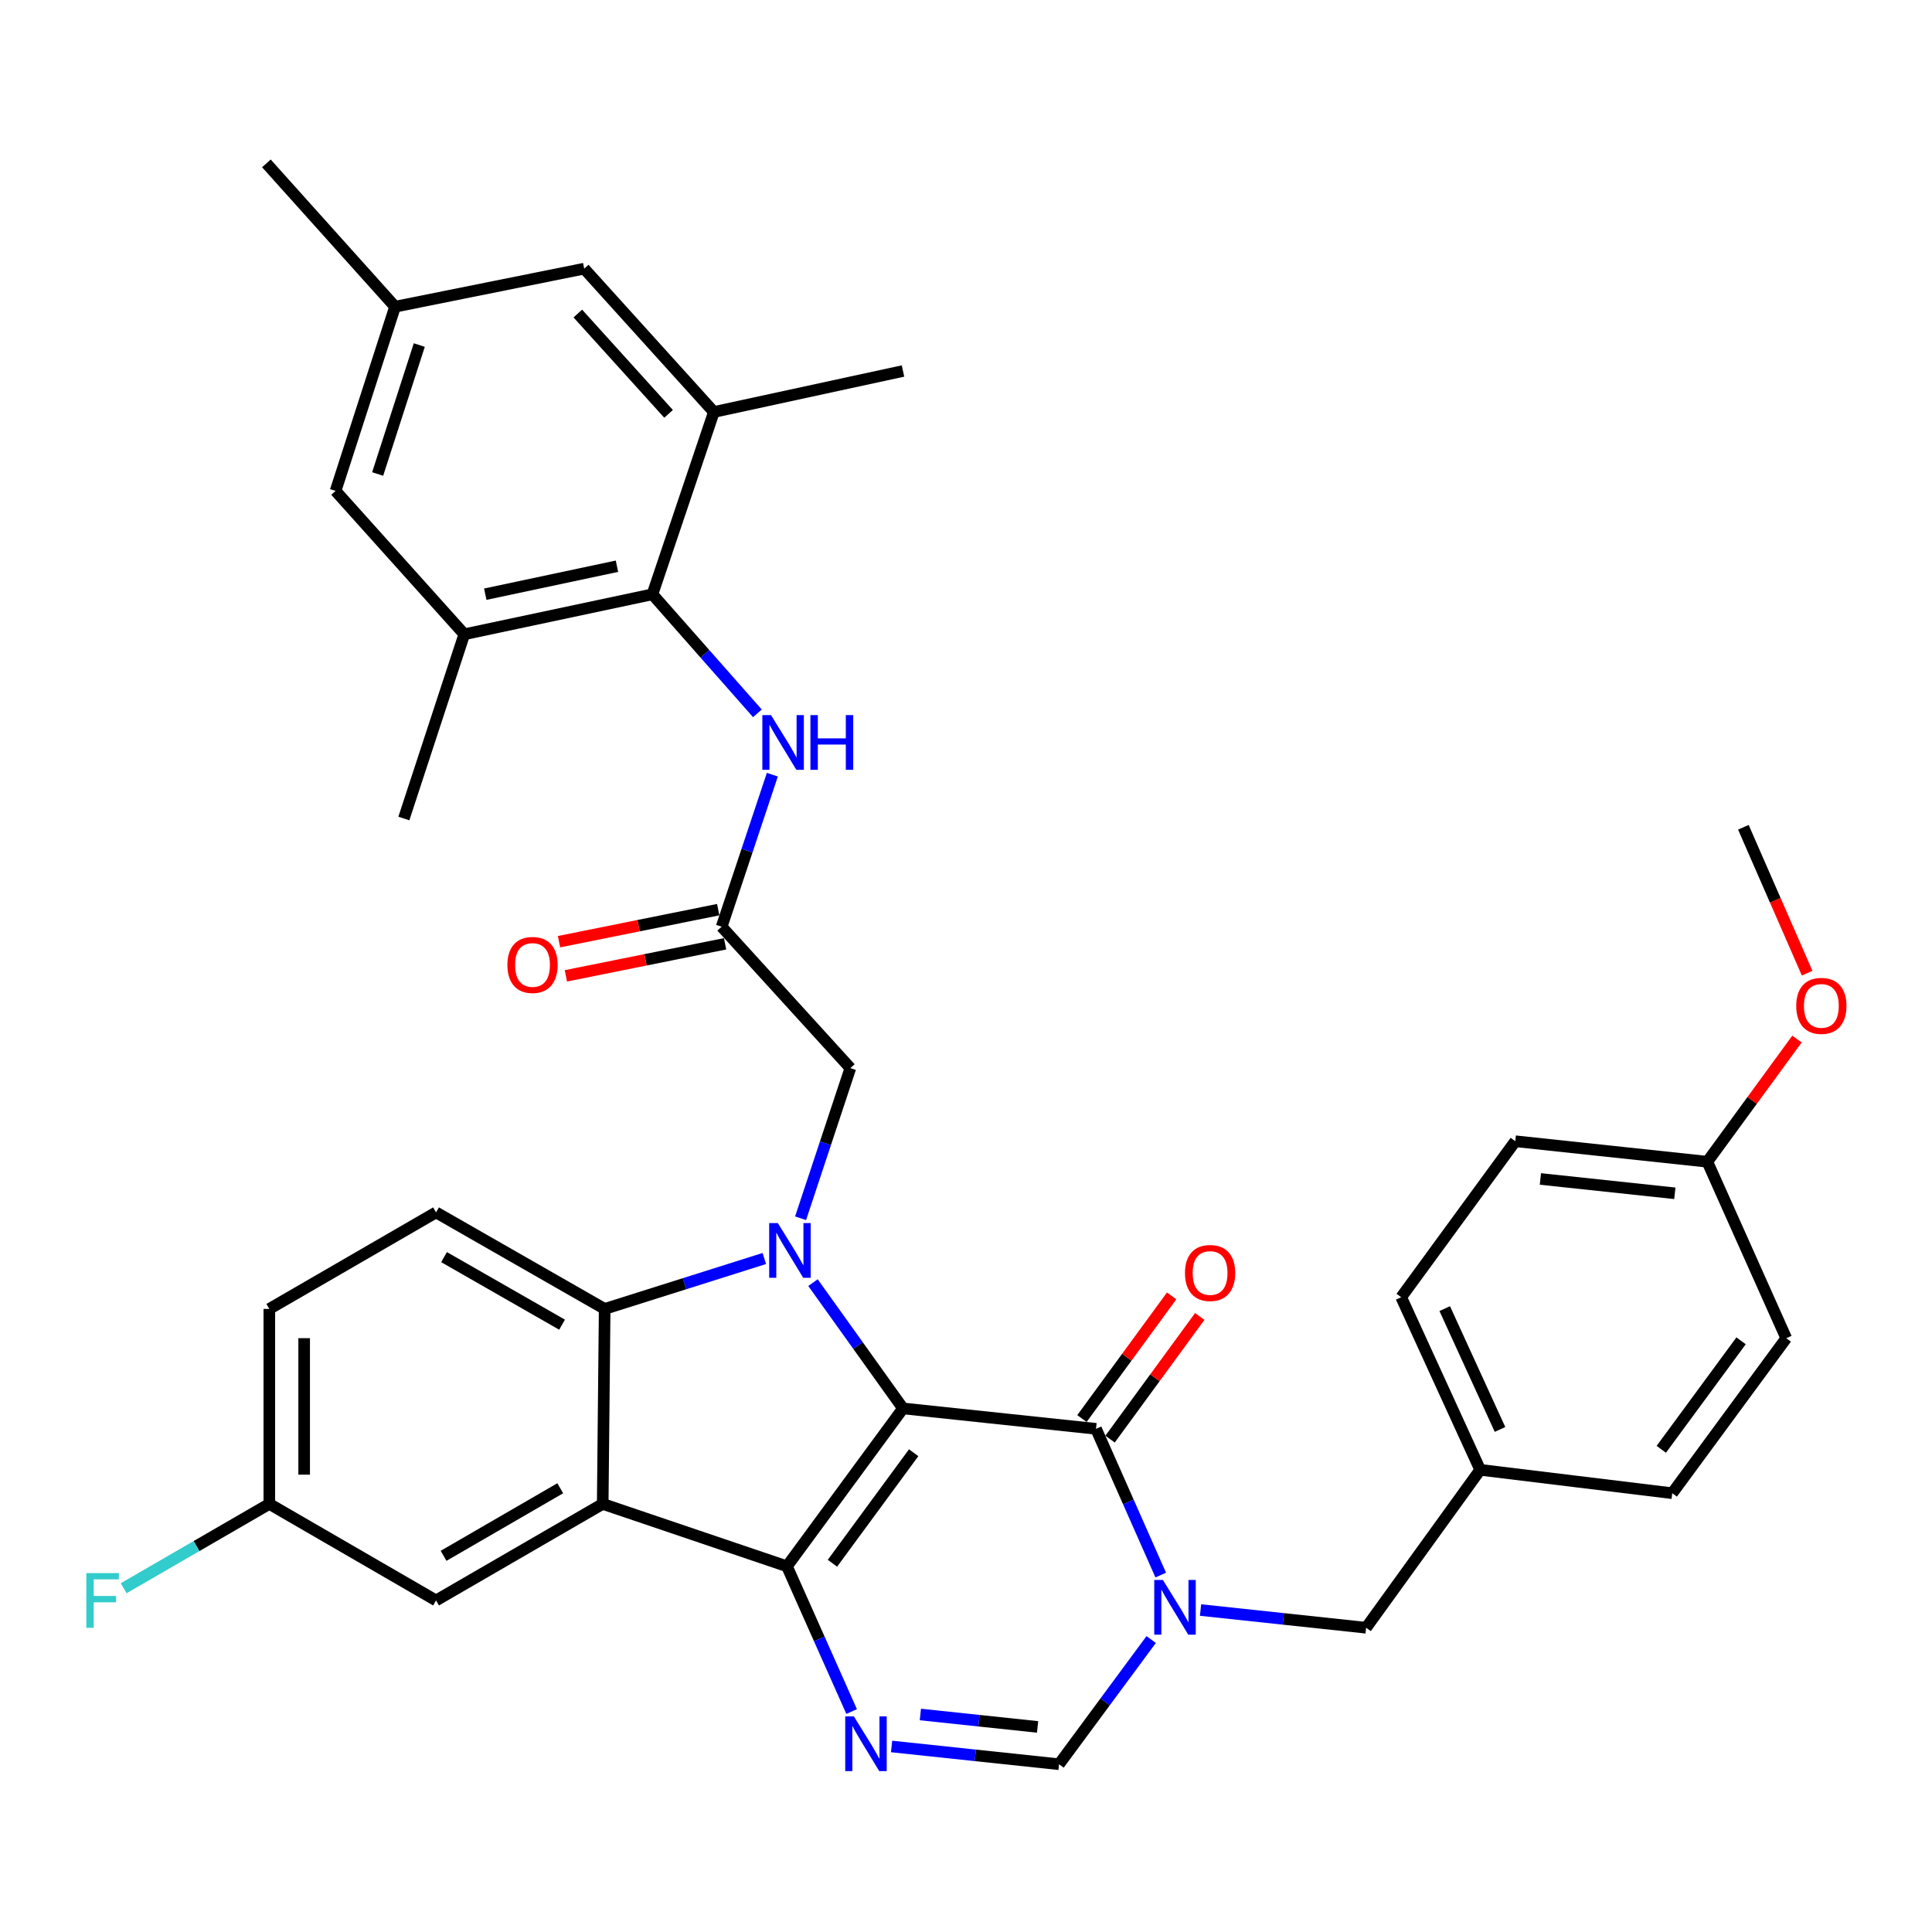 <?xml version='1.0' encoding='iso-8859-1'?>
<svg version='1.1' baseProfile='full'
              xmlns='http://www.w3.org/2000/svg'
                      xmlns:rdkit='http://www.rdkit.org/xml'
                      xmlns:xlink='http://www.w3.org/1999/xlink'
                  xml:space='preserve'
width='1000px' height='1000px' viewBox='0 0 1000 1000'>
<!-- END OF HEADER -->
<rect style='opacity:1.0;fill:#FFFFFF;stroke:none' width='1000' height='1000' x='0' y='0'> </rect>
<path class='bond-0' d='M 467.394,728.992 L 407.325,810.719' style='fill:none;fill-rule:evenodd;stroke:#000000;stroke-width:6px;stroke-linecap:butt;stroke-linejoin:miter;stroke-opacity:1' />
<path class='bond-0' d='M 472.914,751.93 L 430.866,809.14' style='fill:none;fill-rule:evenodd;stroke:#000000;stroke-width:6px;stroke-linecap:butt;stroke-linejoin:miter;stroke-opacity:1' />
<path class='bond-1' d='M 467.394,728.992 L 444.098,696.44' style='fill:none;fill-rule:evenodd;stroke:#000000;stroke-width:6px;stroke-linecap:butt;stroke-linejoin:miter;stroke-opacity:1' />
<path class='bond-1' d='M 444.098,696.44 L 420.801,663.888' style='fill:none;fill-rule:evenodd;stroke:#0000FF;stroke-width:6px;stroke-linecap:butt;stroke-linejoin:miter;stroke-opacity:1' />
<path class='bond-2' d='M 467.394,728.992 L 567.294,739.561' style='fill:none;fill-rule:evenodd;stroke:#000000;stroke-width:6px;stroke-linecap:butt;stroke-linejoin:miter;stroke-opacity:1' />
<path class='bond-3' d='M 407.325,810.719 L 311.963,778.421' style='fill:none;fill-rule:evenodd;stroke:#000000;stroke-width:6px;stroke-linecap:butt;stroke-linejoin:miter;stroke-opacity:1' />
<path class='bond-5' d='M 407.325,810.719 L 424.065,848.306' style='fill:none;fill-rule:evenodd;stroke:#000000;stroke-width:6px;stroke-linecap:butt;stroke-linejoin:miter;stroke-opacity:1' />
<path class='bond-5' d='M 424.065,848.306 L 440.804,885.892' style='fill:none;fill-rule:evenodd;stroke:#0000FF;stroke-width:6px;stroke-linecap:butt;stroke-linejoin:miter;stroke-opacity:1' />
<path class='bond-6' d='M 395.614,651.4 L 354.295,664.449' style='fill:none;fill-rule:evenodd;stroke:#0000FF;stroke-width:6px;stroke-linecap:butt;stroke-linejoin:miter;stroke-opacity:1' />
<path class='bond-6' d='M 354.295,664.449 L 312.975,677.499' style='fill:none;fill-rule:evenodd;stroke:#000000;stroke-width:6px;stroke-linecap:butt;stroke-linejoin:miter;stroke-opacity:1' />
<path class='bond-11' d='M 414.385,630.569 L 427.265,591.711' style='fill:none;fill-rule:evenodd;stroke:#0000FF;stroke-width:6px;stroke-linecap:butt;stroke-linejoin:miter;stroke-opacity:1' />
<path class='bond-11' d='M 427.265,591.711 L 440.145,552.854' style='fill:none;fill-rule:evenodd;stroke:#000000;stroke-width:6px;stroke-linecap:butt;stroke-linejoin:miter;stroke-opacity:1' />
<path class='bond-4' d='M 567.294,739.561 L 584.044,777.407' style='fill:none;fill-rule:evenodd;stroke:#000000;stroke-width:6px;stroke-linecap:butt;stroke-linejoin:miter;stroke-opacity:1' />
<path class='bond-4' d='M 584.044,777.407 L 600.794,815.252' style='fill:none;fill-rule:evenodd;stroke:#0000FF;stroke-width:6px;stroke-linecap:butt;stroke-linejoin:miter;stroke-opacity:1' />
<path class='bond-17' d='M 574.572,744.883 L 597.785,713.14' style='fill:none;fill-rule:evenodd;stroke:#000000;stroke-width:6px;stroke-linecap:butt;stroke-linejoin:miter;stroke-opacity:1' />
<path class='bond-17' d='M 597.785,713.14 L 620.997,681.398' style='fill:none;fill-rule:evenodd;stroke:#FF0000;stroke-width:6px;stroke-linecap:butt;stroke-linejoin:miter;stroke-opacity:1' />
<path class='bond-17' d='M 560.016,734.239 L 583.229,702.496' style='fill:none;fill-rule:evenodd;stroke:#000000;stroke-width:6px;stroke-linecap:butt;stroke-linejoin:miter;stroke-opacity:1' />
<path class='bond-17' d='M 583.229,702.496 L 606.441,670.754' style='fill:none;fill-rule:evenodd;stroke:#FF0000;stroke-width:6px;stroke-linecap:butt;stroke-linejoin:miter;stroke-opacity:1' />
<path class='bond-16' d='M 311.963,778.421 L 225.697,828.391' style='fill:none;fill-rule:evenodd;stroke:#000000;stroke-width:6px;stroke-linecap:butt;stroke-linejoin:miter;stroke-opacity:1' />
<path class='bond-16' d='M 289.985,770.313 L 229.599,805.292' style='fill:none;fill-rule:evenodd;stroke:#000000;stroke-width:6px;stroke-linecap:butt;stroke-linejoin:miter;stroke-opacity:1' />
<path class='bond-36' d='M 311.963,778.421 L 312.975,677.499' style='fill:none;fill-rule:evenodd;stroke:#000000;stroke-width:6px;stroke-linecap:butt;stroke-linejoin:miter;stroke-opacity:1' />
<path class='bond-7' d='M 595.85,848.623 L 572.005,880.894' style='fill:none;fill-rule:evenodd;stroke:#0000FF;stroke-width:6px;stroke-linecap:butt;stroke-linejoin:miter;stroke-opacity:1' />
<path class='bond-7' d='M 572.005,880.894 L 548.16,913.164' style='fill:none;fill-rule:evenodd;stroke:#000000;stroke-width:6px;stroke-linecap:butt;stroke-linejoin:miter;stroke-opacity:1' />
<path class='bond-15' d='M 621.405,833.352 L 664.251,837.935' style='fill:none;fill-rule:evenodd;stroke:#0000FF;stroke-width:6px;stroke-linecap:butt;stroke-linejoin:miter;stroke-opacity:1' />
<path class='bond-15' d='M 664.251,837.935 L 707.097,842.517' style='fill:none;fill-rule:evenodd;stroke:#000000;stroke-width:6px;stroke-linecap:butt;stroke-linejoin:miter;stroke-opacity:1' />
<path class='bond-37' d='M 461.482,903.971 L 504.821,908.568' style='fill:none;fill-rule:evenodd;stroke:#0000FF;stroke-width:6px;stroke-linecap:butt;stroke-linejoin:miter;stroke-opacity:1' />
<path class='bond-37' d='M 504.821,908.568 L 548.16,913.164' style='fill:none;fill-rule:evenodd;stroke:#000000;stroke-width:6px;stroke-linecap:butt;stroke-linejoin:miter;stroke-opacity:1' />
<path class='bond-37' d='M 476.385,887.418 L 506.723,890.636' style='fill:none;fill-rule:evenodd;stroke:#0000FF;stroke-width:6px;stroke-linecap:butt;stroke-linejoin:miter;stroke-opacity:1' />
<path class='bond-37' d='M 506.723,890.636 L 537.06,893.853' style='fill:none;fill-rule:evenodd;stroke:#000000;stroke-width:6px;stroke-linecap:butt;stroke-linejoin:miter;stroke-opacity:1' />
<path class='bond-14' d='M 312.975,677.499 L 225.697,627.539' style='fill:none;fill-rule:evenodd;stroke:#000000;stroke-width:6px;stroke-linecap:butt;stroke-linejoin:miter;stroke-opacity:1' />
<path class='bond-14' d='M 290.925,685.655 L 229.831,650.682' style='fill:none;fill-rule:evenodd;stroke:#000000;stroke-width:6px;stroke-linecap:butt;stroke-linejoin:miter;stroke-opacity:1' />
<path class='bond-8' d='M 337.69,307.611 L 364.863,338.418' style='fill:none;fill-rule:evenodd;stroke:#000000;stroke-width:6px;stroke-linecap:butt;stroke-linejoin:miter;stroke-opacity:1' />
<path class='bond-8' d='M 364.863,338.418 L 392.035,369.224' style='fill:none;fill-rule:evenodd;stroke:#0000FF;stroke-width:6px;stroke-linecap:butt;stroke-linejoin:miter;stroke-opacity:1' />
<path class='bond-12' d='M 337.69,307.611 L 240.314,328.298' style='fill:none;fill-rule:evenodd;stroke:#000000;stroke-width:6px;stroke-linecap:butt;stroke-linejoin:miter;stroke-opacity:1' />
<path class='bond-12' d='M 319.336,293.075 L 251.173,307.556' style='fill:none;fill-rule:evenodd;stroke:#000000;stroke-width:6px;stroke-linecap:butt;stroke-linejoin:miter;stroke-opacity:1' />
<path class='bond-13' d='M 337.69,307.611 L 369.497,213.25' style='fill:none;fill-rule:evenodd;stroke:#000000;stroke-width:6px;stroke-linecap:butt;stroke-linejoin:miter;stroke-opacity:1' />
<path class='bond-9' d='M 373.524,479.671 L 440.145,552.854' style='fill:none;fill-rule:evenodd;stroke:#000000;stroke-width:6px;stroke-linecap:butt;stroke-linejoin:miter;stroke-opacity:1' />
<path class='bond-10' d='M 373.524,479.671 L 386.648,440.322' style='fill:none;fill-rule:evenodd;stroke:#000000;stroke-width:6px;stroke-linecap:butt;stroke-linejoin:miter;stroke-opacity:1' />
<path class='bond-10' d='M 386.648,440.322 L 399.771,400.973' style='fill:none;fill-rule:evenodd;stroke:#0000FF;stroke-width:6px;stroke-linecap:butt;stroke-linejoin:miter;stroke-opacity:1' />
<path class='bond-20' d='M 371.745,470.832 L 330.545,479.126' style='fill:none;fill-rule:evenodd;stroke:#000000;stroke-width:6px;stroke-linecap:butt;stroke-linejoin:miter;stroke-opacity:1' />
<path class='bond-20' d='M 330.545,479.126 L 289.345,487.419' style='fill:none;fill-rule:evenodd;stroke:#FF0000;stroke-width:6px;stroke-linecap:butt;stroke-linejoin:miter;stroke-opacity:1' />
<path class='bond-20' d='M 375.304,488.51 L 334.103,496.804' style='fill:none;fill-rule:evenodd;stroke:#000000;stroke-width:6px;stroke-linecap:butt;stroke-linejoin:miter;stroke-opacity:1' />
<path class='bond-20' d='M 334.103,496.804 L 292.903,505.097' style='fill:none;fill-rule:evenodd;stroke:#FF0000;stroke-width:6px;stroke-linecap:butt;stroke-linejoin:miter;stroke-opacity:1' />
<path class='bond-19' d='M 240.314,328.298 L 173.693,254.104' style='fill:none;fill-rule:evenodd;stroke:#000000;stroke-width:6px;stroke-linecap:butt;stroke-linejoin:miter;stroke-opacity:1' />
<path class='bond-33' d='M 240.314,328.298 L 209.037,423.66' style='fill:none;fill-rule:evenodd;stroke:#000000;stroke-width:6px;stroke-linecap:butt;stroke-linejoin:miter;stroke-opacity:1' />
<path class='bond-18' d='M 369.497,213.25 L 302.386,139.056' style='fill:none;fill-rule:evenodd;stroke:#000000;stroke-width:6px;stroke-linecap:butt;stroke-linejoin:miter;stroke-opacity:1' />
<path class='bond-18' d='M 346.057,214.218 L 299.079,162.282' style='fill:none;fill-rule:evenodd;stroke:#000000;stroke-width:6px;stroke-linecap:butt;stroke-linejoin:miter;stroke-opacity:1' />
<path class='bond-32' d='M 369.497,213.25 L 467.394,192.032' style='fill:none;fill-rule:evenodd;stroke:#000000;stroke-width:6px;stroke-linecap:butt;stroke-linejoin:miter;stroke-opacity:1' />
<path class='bond-24' d='M 225.697,627.539 L 139.402,677.499' style='fill:none;fill-rule:evenodd;stroke:#000000;stroke-width:6px;stroke-linecap:butt;stroke-linejoin:miter;stroke-opacity:1' />
<path class='bond-23' d='M 707.097,842.517 L 766.144,760.779' style='fill:none;fill-rule:evenodd;stroke:#000000;stroke-width:6px;stroke-linecap:butt;stroke-linejoin:miter;stroke-opacity:1' />
<path class='bond-22' d='M 225.697,828.391 L 139.402,778.421' style='fill:none;fill-rule:evenodd;stroke:#000000;stroke-width:6px;stroke-linecap:butt;stroke-linejoin:miter;stroke-opacity:1' />
<path class='bond-21' d='M 302.386,139.056 L 204.479,158.752' style='fill:none;fill-rule:evenodd;stroke:#000000;stroke-width:6px;stroke-linecap:butt;stroke-linejoin:miter;stroke-opacity:1' />
<path class='bond-40' d='M 173.693,254.104 L 204.479,158.752' style='fill:none;fill-rule:evenodd;stroke:#000000;stroke-width:6px;stroke-linecap:butt;stroke-linejoin:miter;stroke-opacity:1' />
<path class='bond-40' d='M 195.472,245.342 L 217.022,178.595' style='fill:none;fill-rule:evenodd;stroke:#000000;stroke-width:6px;stroke-linecap:butt;stroke-linejoin:miter;stroke-opacity:1' />
<path class='bond-34' d='M 204.479,158.752 L 137.889,84.568' style='fill:none;fill-rule:evenodd;stroke:#000000;stroke-width:6px;stroke-linecap:butt;stroke-linejoin:miter;stroke-opacity:1' />
<path class='bond-26' d='M 139.402,778.421 L 101.71,800.247' style='fill:none;fill-rule:evenodd;stroke:#000000;stroke-width:6px;stroke-linecap:butt;stroke-linejoin:miter;stroke-opacity:1' />
<path class='bond-26' d='M 101.71,800.247 L 64.019,822.072' style='fill:none;fill-rule:evenodd;stroke:#33CCCC;stroke-width:6px;stroke-linecap:butt;stroke-linejoin:miter;stroke-opacity:1' />
<path class='bond-38' d='M 139.402,778.421 L 139.402,677.499' style='fill:none;fill-rule:evenodd;stroke:#000000;stroke-width:6px;stroke-linecap:butt;stroke-linejoin:miter;stroke-opacity:1' />
<path class='bond-38' d='M 157.434,763.283 L 157.434,692.637' style='fill:none;fill-rule:evenodd;stroke:#000000;stroke-width:6px;stroke-linecap:butt;stroke-linejoin:miter;stroke-opacity:1' />
<path class='bond-27' d='M 766.144,760.779 L 865.553,772.881' style='fill:none;fill-rule:evenodd;stroke:#000000;stroke-width:6px;stroke-linecap:butt;stroke-linejoin:miter;stroke-opacity:1' />
<path class='bond-28' d='M 766.144,760.779 L 725.26,671.438' style='fill:none;fill-rule:evenodd;stroke:#000000;stroke-width:6px;stroke-linecap:butt;stroke-linejoin:miter;stroke-opacity:1' />
<path class='bond-28' d='M 776.408,739.874 L 747.79,677.335' style='fill:none;fill-rule:evenodd;stroke:#000000;stroke-width:6px;stroke-linecap:butt;stroke-linejoin:miter;stroke-opacity:1' />
<path class='bond-25' d='M 883.716,601.311 L 784.306,590.702' style='fill:none;fill-rule:evenodd;stroke:#000000;stroke-width:6px;stroke-linecap:butt;stroke-linejoin:miter;stroke-opacity:1' />
<path class='bond-25' d='M 866.891,617.651 L 797.304,610.224' style='fill:none;fill-rule:evenodd;stroke:#000000;stroke-width:6px;stroke-linecap:butt;stroke-linejoin:miter;stroke-opacity:1' />
<path class='bond-31' d='M 883.716,601.311 L 906.917,569.563' style='fill:none;fill-rule:evenodd;stroke:#000000;stroke-width:6px;stroke-linecap:butt;stroke-linejoin:miter;stroke-opacity:1' />
<path class='bond-31' d='M 906.917,569.563 L 930.119,537.816' style='fill:none;fill-rule:evenodd;stroke:#FF0000;stroke-width:6px;stroke-linecap:butt;stroke-linejoin:miter;stroke-opacity:1' />
<path class='bond-39' d='M 883.716,601.311 L 924.56,692.656' style='fill:none;fill-rule:evenodd;stroke:#000000;stroke-width:6px;stroke-linecap:butt;stroke-linejoin:miter;stroke-opacity:1' />
<path class='bond-30' d='M 865.553,772.881 L 924.56,692.656' style='fill:none;fill-rule:evenodd;stroke:#000000;stroke-width:6px;stroke-linecap:butt;stroke-linejoin:miter;stroke-opacity:1' />
<path class='bond-30' d='M 859.878,750.163 L 901.182,694.005' style='fill:none;fill-rule:evenodd;stroke:#000000;stroke-width:6px;stroke-linecap:butt;stroke-linejoin:miter;stroke-opacity:1' />
<path class='bond-29' d='M 725.26,671.438 L 784.306,590.702' style='fill:none;fill-rule:evenodd;stroke:#000000;stroke-width:6px;stroke-linecap:butt;stroke-linejoin:miter;stroke-opacity:1' />
<path class='bond-35' d='M 935.373,503.715 L 918.871,465.957' style='fill:none;fill-rule:evenodd;stroke:#FF0000;stroke-width:6px;stroke-linecap:butt;stroke-linejoin:miter;stroke-opacity:1' />
<path class='bond-35' d='M 918.871,465.957 L 902.37,428.198' style='fill:none;fill-rule:evenodd;stroke:#000000;stroke-width:6px;stroke-linecap:butt;stroke-linejoin:miter;stroke-opacity:1' />
<path  class='atom-2' d='M 402.608 633.054
L 411.888 648.054
Q 412.808 649.534, 414.288 652.214
Q 415.768 654.894, 415.848 655.054
L 415.848 633.054
L 419.608 633.054
L 419.608 661.374
L 415.728 661.374
L 405.768 644.974
Q 404.608 643.054, 403.368 640.854
Q 402.168 638.654, 401.808 637.974
L 401.808 661.374
L 398.128 661.374
L 398.128 633.054
L 402.608 633.054
' fill='#0000FF'/>
<path  class='atom-5' d='M 601.918 817.778
L 611.198 832.778
Q 612.118 834.258, 613.598 836.938
Q 615.078 839.618, 615.158 839.778
L 615.158 817.778
L 618.918 817.778
L 618.918 846.098
L 615.038 846.098
L 605.078 829.698
Q 603.918 827.778, 602.678 825.578
Q 601.478 823.378, 601.118 822.698
L 601.118 846.098
L 597.438 846.098
L 597.438 817.778
L 601.918 817.778
' fill='#0000FF'/>
<path  class='atom-6' d='M 441.969 888.405
L 451.249 903.405
Q 452.169 904.885, 453.649 907.565
Q 455.129 910.245, 455.209 910.405
L 455.209 888.405
L 458.969 888.405
L 458.969 916.725
L 455.089 916.725
L 445.129 900.325
Q 443.969 898.405, 442.729 896.205
Q 441.529 894.005, 441.169 893.325
L 441.169 916.725
L 437.489 916.725
L 437.489 888.405
L 441.969 888.405
' fill='#0000FF'/>
<path  class='atom-11' d='M 399.072 370.139
L 408.352 385.139
Q 409.272 386.619, 410.752 389.299
Q 412.232 391.979, 412.312 392.139
L 412.312 370.139
L 416.072 370.139
L 416.072 398.459
L 412.192 398.459
L 402.232 382.059
Q 401.072 380.139, 399.832 377.939
Q 398.632 375.739, 398.272 375.059
L 398.272 398.459
L 394.592 398.459
L 394.592 370.139
L 399.072 370.139
' fill='#0000FF'/>
<path  class='atom-11' d='M 419.472 370.139
L 423.312 370.139
L 423.312 382.179
L 437.792 382.179
L 437.792 370.139
L 441.632 370.139
L 441.632 398.459
L 437.792 398.459
L 437.792 385.379
L 423.312 385.379
L 423.312 398.459
L 419.472 398.459
L 419.472 370.139
' fill='#0000FF'/>
<path  class='atom-18' d='M 613.341 658.895
Q 613.341 652.095, 616.701 648.295
Q 620.061 644.495, 626.341 644.495
Q 632.621 644.495, 635.981 648.295
Q 639.341 652.095, 639.341 658.895
Q 639.341 665.775, 635.941 669.695
Q 632.541 673.575, 626.341 673.575
Q 620.101 673.575, 616.701 669.695
Q 613.341 665.815, 613.341 658.895
M 626.341 670.375
Q 630.661 670.375, 632.981 667.495
Q 635.341 664.575, 635.341 658.895
Q 635.341 653.335, 632.981 650.535
Q 630.661 647.695, 626.341 647.695
Q 622.021 647.695, 619.661 650.495
Q 617.341 653.295, 617.341 658.895
Q 617.341 664.615, 619.661 667.495
Q 622.021 670.375, 626.341 670.375
' fill='#FF0000'/>
<path  class='atom-21' d='M 262.628 499.457
Q 262.628 492.657, 265.988 488.857
Q 269.348 485.057, 275.628 485.057
Q 281.908 485.057, 285.268 488.857
Q 288.628 492.657, 288.628 499.457
Q 288.628 506.337, 285.228 510.257
Q 281.828 514.137, 275.628 514.137
Q 269.388 514.137, 265.988 510.257
Q 262.628 506.377, 262.628 499.457
M 275.628 510.937
Q 279.948 510.937, 282.268 508.057
Q 284.628 505.137, 284.628 499.457
Q 284.628 493.897, 282.268 491.097
Q 279.948 488.257, 275.628 488.257
Q 271.308 488.257, 268.948 491.057
Q 266.628 493.857, 266.628 499.457
Q 266.628 505.177, 268.948 508.057
Q 271.308 510.937, 275.628 510.937
' fill='#FF0000'/>
<path  class='atom-27' d='M 44.686 814.231
L 61.526 814.231
L 61.526 817.471
L 48.486 817.471
L 48.486 826.071
L 60.086 826.071
L 60.086 829.351
L 48.486 829.351
L 48.486 842.551
L 44.686 842.551
L 44.686 814.231
' fill='#33CCCC'/>
<path  class='atom-32' d='M 929.733 520.635
Q 929.733 513.835, 933.093 510.035
Q 936.453 506.235, 942.733 506.235
Q 949.013 506.235, 952.373 510.035
Q 955.733 513.835, 955.733 520.635
Q 955.733 527.515, 952.333 531.435
Q 948.933 535.315, 942.733 535.315
Q 936.493 535.315, 933.093 531.435
Q 929.733 527.555, 929.733 520.635
M 942.733 532.115
Q 947.053 532.115, 949.373 529.235
Q 951.733 526.315, 951.733 520.635
Q 951.733 515.075, 949.373 512.275
Q 947.053 509.435, 942.733 509.435
Q 938.413 509.435, 936.053 512.235
Q 933.733 515.035, 933.733 520.635
Q 933.733 526.355, 936.053 529.235
Q 938.413 532.115, 942.733 532.115
' fill='#FF0000'/>
</svg>

